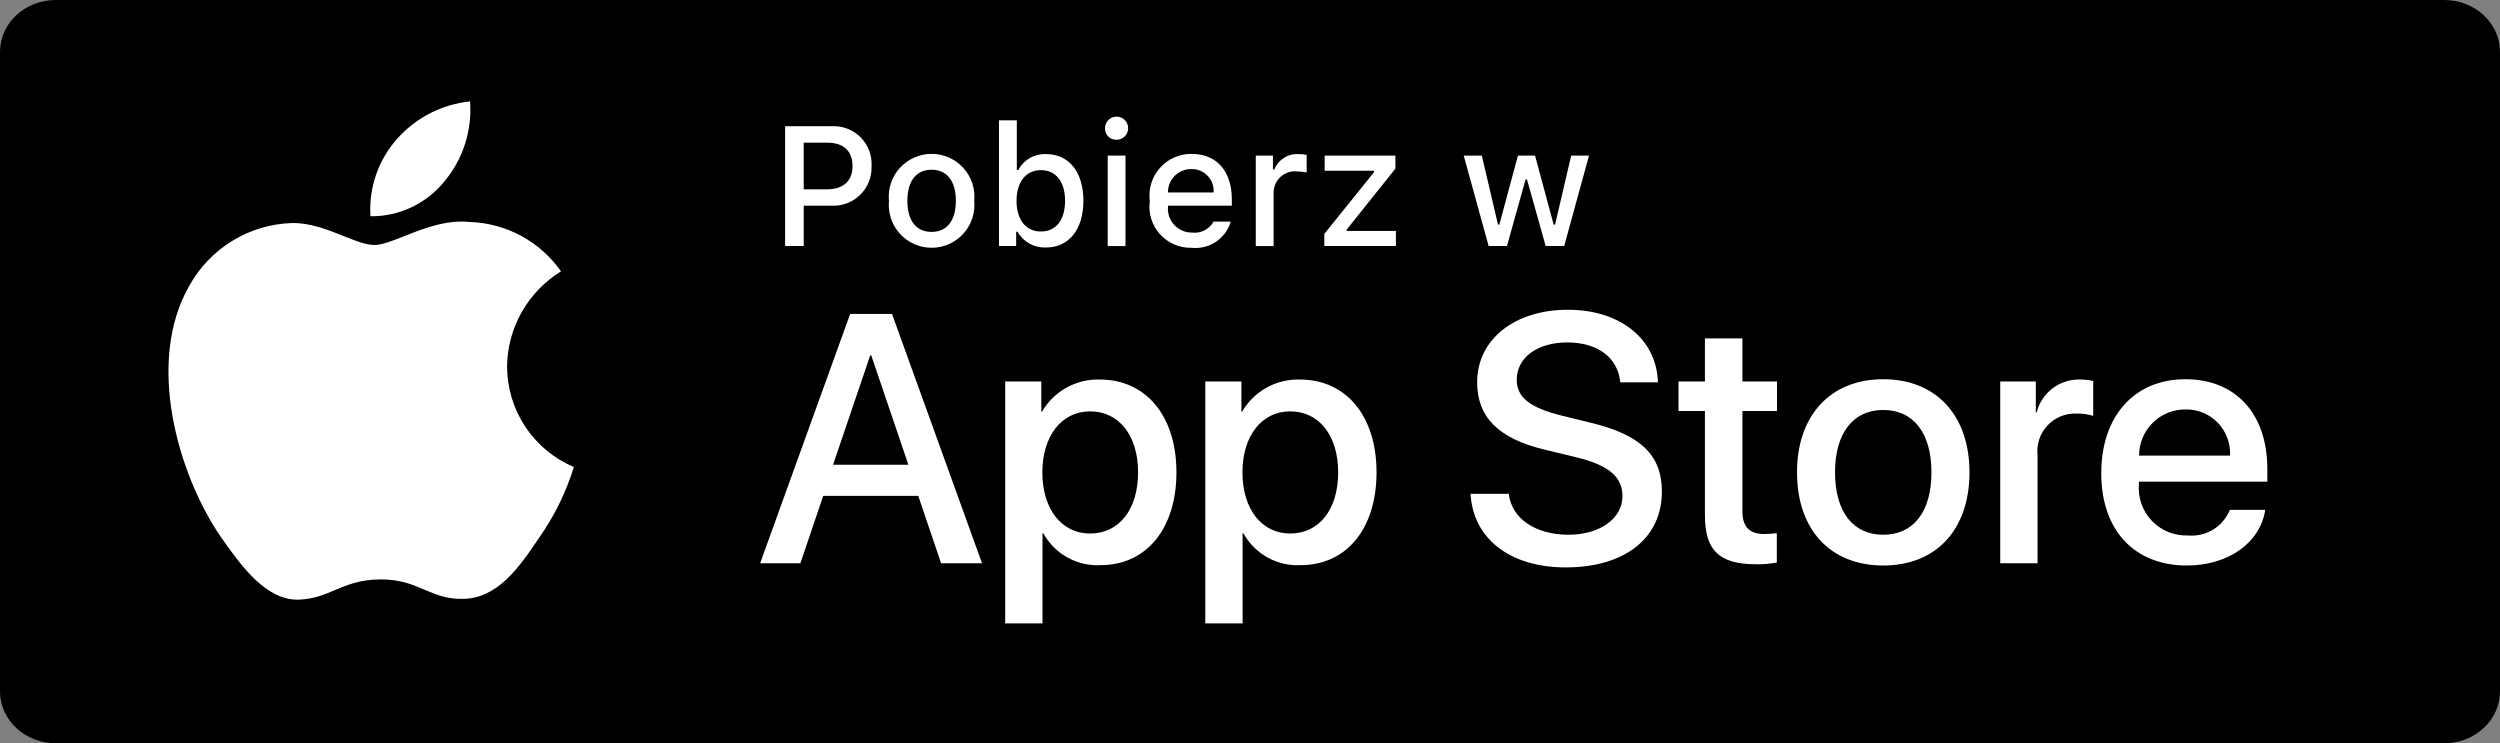 <svg fill="none" height="44" viewBox="0 0 148 44" width="148" xmlns="http://www.w3.org/2000/svg" xmlns:xlink="http://www.w3.org/1999/xlink"><rect x="0" y="0" width="148" height="44" fill="#808080" stroke="none"/><clipPath id="a"><path d="m0 0h148v44h-148z"/></clipPath><g clip-path="url(#a)"><path clip-rule="evenodd" d="m3.301 0c-1.823 0-3.301 1.374-3.301 3.07v37.86c0 1.695 1.478 3.07 3.301 3.07h141.398c1.823 0 3.301-1.374 3.301-3.07v-37.86c0-1.695-1.478-3.07-3.301-3.07z" fill="#000" fill-rule="evenodd"/><g fill="#fff"><path clip-rule="evenodd" d="m27.827 6c.131 1.713-.41 3.409-1.51 4.729-.526.655-1.194 1.181-1.954 1.541-.759.359-1.591.541-2.431.533-.054-.824.056-1.65.322-2.431.266-.781.683-1.503 1.228-2.123 1.114-1.269 2.666-2.072 4.345-2.248zm3.064 12.465c-.558.983-.859 2.092-.873 3.223.001 1.272.377 2.515 1.08 3.575.703 1.06 1.703 1.889 2.874 2.385-.461 1.496-1.155 2.91-2.057 4.189-1.212 1.812-2.482 3.583-4.498 3.616-.959.022-1.606-.254-2.281-.541-.704-.3-1.437-.612-2.584-.612-1.217 0-1.983.322-2.721.633-.638.269-1.256.529-2.127.565-1.92.071-3.388-1.934-4.643-3.73-2.51-3.667-4.464-10.333-1.844-14.869.605-1.087 1.481-1.998 2.543-2.646s2.273-1.009 3.517-1.049c1.089-.022 2.134.397 3.05.765.701.281 1.326.533 1.838.533.45 0 1.058-.241 1.766-.522 1.116-.443 2.482-.985 3.873-.839 1.066.033 2.11.315 3.049.822.939.507 1.746 1.227 2.358 2.101-.963.592-1.761 1.419-2.319 2.402z" fill-rule="evenodd"/><path d="m54.361 29.355h-5.627l-1.351 3.99h-2.383l5.33-14.762h2.476l5.33 14.762h-2.424zm-5.044-1.841h4.46l-2.199-6.475h-.062z"/><path d="m69.645 27.964c0 3.345-1.79 5.493-4.491 5.493-.684.036-1.365-.122-1.964-.455-.599-.333-1.092-.828-1.423-1.428h-.051v5.331h-2.209v-14.323h2.138v1.79h.041c.346-.597.847-1.09 1.451-1.425.603-.335 1.286-.5 1.976-.478 2.732 0 4.532 2.159 4.532 5.494zm-2.271 0c0-2.179-1.126-3.611-2.844-3.611-1.688 0-2.823 1.463-2.823 3.611 0 2.168 1.135 3.621 2.823 3.621 1.718 0 2.844-1.422 2.844-3.621z"/><path d="m81.491 27.964c0 3.344-1.79 5.493-4.491 5.493-.684.036-1.365-.122-1.964-.455-.599-.333-1.092-.828-1.423-1.428h-.051v5.331h-2.209v-14.323h2.138v1.79h.041c.346-.597.847-1.09 1.451-1.425.603-.335 1.286-.5 1.976-.478 2.732 0 4.532 2.159 4.532 5.494zm-2.271 0c0-2.179-1.126-3.611-2.844-3.611-1.688 0-2.823 1.463-2.823 3.611 0 2.168 1.135 3.621 2.823 3.621 1.718 0 2.844-1.422 2.844-3.621z"/><path d="m89.319 29.232c.164 1.464 1.586 2.425 3.529 2.425 1.862 0 3.202-.961 3.202-2.281 0-1.146-.808-1.832-2.721-2.302l-1.913-.461c-2.711-.655-3.969-1.922-3.969-3.979 0-2.547 2.22-4.296 5.371-4.296 3.119 0 5.258 1.749 5.33 4.296h-2.23c-.134-1.473-1.351-2.362-3.131-2.362s-2.997.9-2.997 2.209c0 1.044.778 1.658 2.68 2.128l1.626.399c3.029.716 4.287 1.933 4.287 4.092 0 2.762-2.2 4.491-5.699 4.491-3.274 0-5.484-1.689-5.627-4.359z"/><path d="m103.151 20.035v2.547h2.047v1.749h-2.047v5.933c0 .922.41 1.351 1.309 1.351.243-.004.486-.021.727-.051v1.739c-.404.076-.815.11-1.227.102-2.179 0-3.029-.818-3.029-2.906v-6.169h-1.564v-1.749h1.564v-2.547z"/><path d="m106.383 27.964c0-3.386 1.994-5.514 5.104-5.514 3.121 0 5.106 2.128 5.106 5.514 0 3.396-1.975 5.514-5.106 5.514-3.129 0-5.104-2.119-5.104-5.514zm7.959 0c0-2.323-1.065-3.694-2.855-3.694s-2.853 1.381-2.853 3.694c0 2.332 1.063 3.693 2.853 3.693s2.855-1.361 2.855-3.693z"/><path d="m118.414 22.582h2.107v1.832h.051c.143-.572.478-1.078.949-1.432.472-.354 1.051-.535 1.64-.513.254-.001.508.027.757.083v2.066c-.322-.098-.657-.143-.993-.134-.321-.013-.641.044-.938.166s-.564.307-.782.543c-.219.235-.384.515-.485.82-.1.305-.133.628-.097.947v6.384h-2.209z"/><path d="m134.103 30.183c-.297 1.954-2.2 3.295-4.634 3.295-3.131 0-5.074-2.098-5.074-5.463 0-3.376 1.953-5.565 4.981-5.565 2.978 0 4.85 2.045 4.85 5.309v.757h-7.601v.134c-.035.396.014.795.145 1.171.131.376.341.719.614 1.007.274.288.606.515.974.665.369.15.765.22 1.162.206.522.049 1.046-.072 1.494-.345.448-.273.795-.683.991-1.169zm-7.468-3.212h5.381c.02-.356-.034-.713-.159-1.047-.124-.334-.316-.639-.564-.896s-.546-.459-.876-.595c-.33-.136-.684-.202-1.041-.194-.36-.002-.716.067-1.049.203s-.636.337-.891.591c-.254.254-.456.556-.594.888-.137.332-.208.689-.207 1.048z"/><path d="m49.256 7.472c.313-.015.626.037.918.15.292.114.557.288.778.511.221.223.392.49.503.783.111.293.159.607.141.92.012.314-.041.626-.156.918-.115.292-.29.556-.514.776-.223.22-.49.391-.784.502-.293.111-.607.16-.92.143h-1.641v2.389h-1.102v-7.093zm-1.676 3.736h1.386c.948 0 1.504-.492 1.504-1.372 0-.9-.536-1.391-1.504-1.391h-1.386z"/><path d="m52.625 11.886c-.034-.352.007-.707.118-1.042.112-.335.292-.644.53-.905.238-.262.527-.47.851-.613.323-.143.673-.217 1.026-.217.353 0 .703.074 1.026.217.323.143.613.352.851.613.238.262.418.57.53.905.112.335.152.69.118 1.042.034.352-.005.708-.117 1.043-.111.336-.291.645-.529.907-.238.262-.528.471-.851.615s-.673.217-1.027.217c-.354 0-.704-.074-1.027-.217s-.613-.353-.851-.615c-.238-.262-.418-.571-.529-.907-.111-.336-.151-.691-.117-1.043zm3.962 0c0-1.16-.521-1.839-1.436-1.839-.918 0-1.435.679-1.435 1.839 0 1.169.517 1.843 1.435 1.843.915 0 1.436-.678 1.436-1.843z"/><path d="m60.236 13.719h-.079v.846h-1.017v-7.442h1.056v2.94h.084c.158-.296.396-.541.688-.708.292-.166.624-.246.959-.232 1.356 0 2.211 1.062 2.211 2.763 0 1.696-.86 2.767-2.211 2.767-.341.015-.679-.064-.977-.229s-.546-.409-.714-.705zm-.059-1.828c.006 1.121.556 1.814 1.445 1.814.895 0 1.43-.683 1.43-1.819 0-1.126-.535-1.814-1.43-1.814-.885 0-1.439.698-1.445 1.819z"/><path d="m65.419 7.63c-.008-.137.025-.273.095-.391s.174-.212.298-.27c.124-.058.263-.078.398-.056.135.022.261.084.361.177s.169.216.199.349c.03.134.019.273-.032.401s-.138.237-.251.314c-.113.077-.247.118-.384.118-.088.004-.175-.009-.258-.039-.082-.03-.158-.077-.222-.137s-.115-.133-.15-.213c-.035-.08-.054-.167-.054-.255zm.157 1.583h1.053v5.353h-1.053z"/><path d="m72.859 13.12c-.143.489-.455.912-.878 1.196-.424.283-.934.408-1.441.353-.353.009-.703-.058-1.027-.198-.324-.14-.614-.348-.849-.611-.235-.263-.41-.574-.513-.911-.103-.337-.132-.693-.083-1.043-.047-.35-.018-.707.085-1.046s.277-.651.511-.916c.234-.265.522-.477.845-.621s.673-.217 1.027-.214c1.489 0 2.388 1.018 2.388 2.698v.369h-3.78v.059c-.017.197.008.394.072.581.064.186.167.357.301.501.134.144.297.259.478.337.181.078.377.117.574.115.253.03.509-.015.736-.131.227-.116.414-.296.538-.518zm-3.716-1.725h2.704c.013-.18-.011-.36-.072-.53-.061-.17-.156-.325-.28-.455-.124-.131-.274-.234-.441-.303-.166-.069-.345-.103-.525-.099-.183-.002-.364.032-.533.101-.169.069-.323.171-.452.3-.129.129-.231.283-.3.452-.069.169-.103.351-.101.533z"/><path d="m74.341 9.213h1.017v.821h.079c.114-.285.315-.526.575-.69.26-.163.564-.24.871-.22.158-.002.316.013.471.044v1.043c-.194-.042-.392-.063-.59-.064-.174-.016-.35.005-.515.062-.166.056-.318.146-.446.265s-.231.263-.301.423c-.07.16-.105.334-.104.509v3.16h-1.056z"/><path d="m78.399 13.848 2.944-3.657v-.084h-2.924v-.894h4.188v.771l-2.881 3.603v.084h2.911v.894h-4.238z"/><path d="m92.6 14.565h-1.096l-1.106-3.942h-.084l-1.102 3.942h-1.085l-1.475-5.353h1.071l.959 4.084h.079l1.101-4.084h1.013l1.101 4.084h.084l.954-4.084h1.056z"/></g></g></svg>